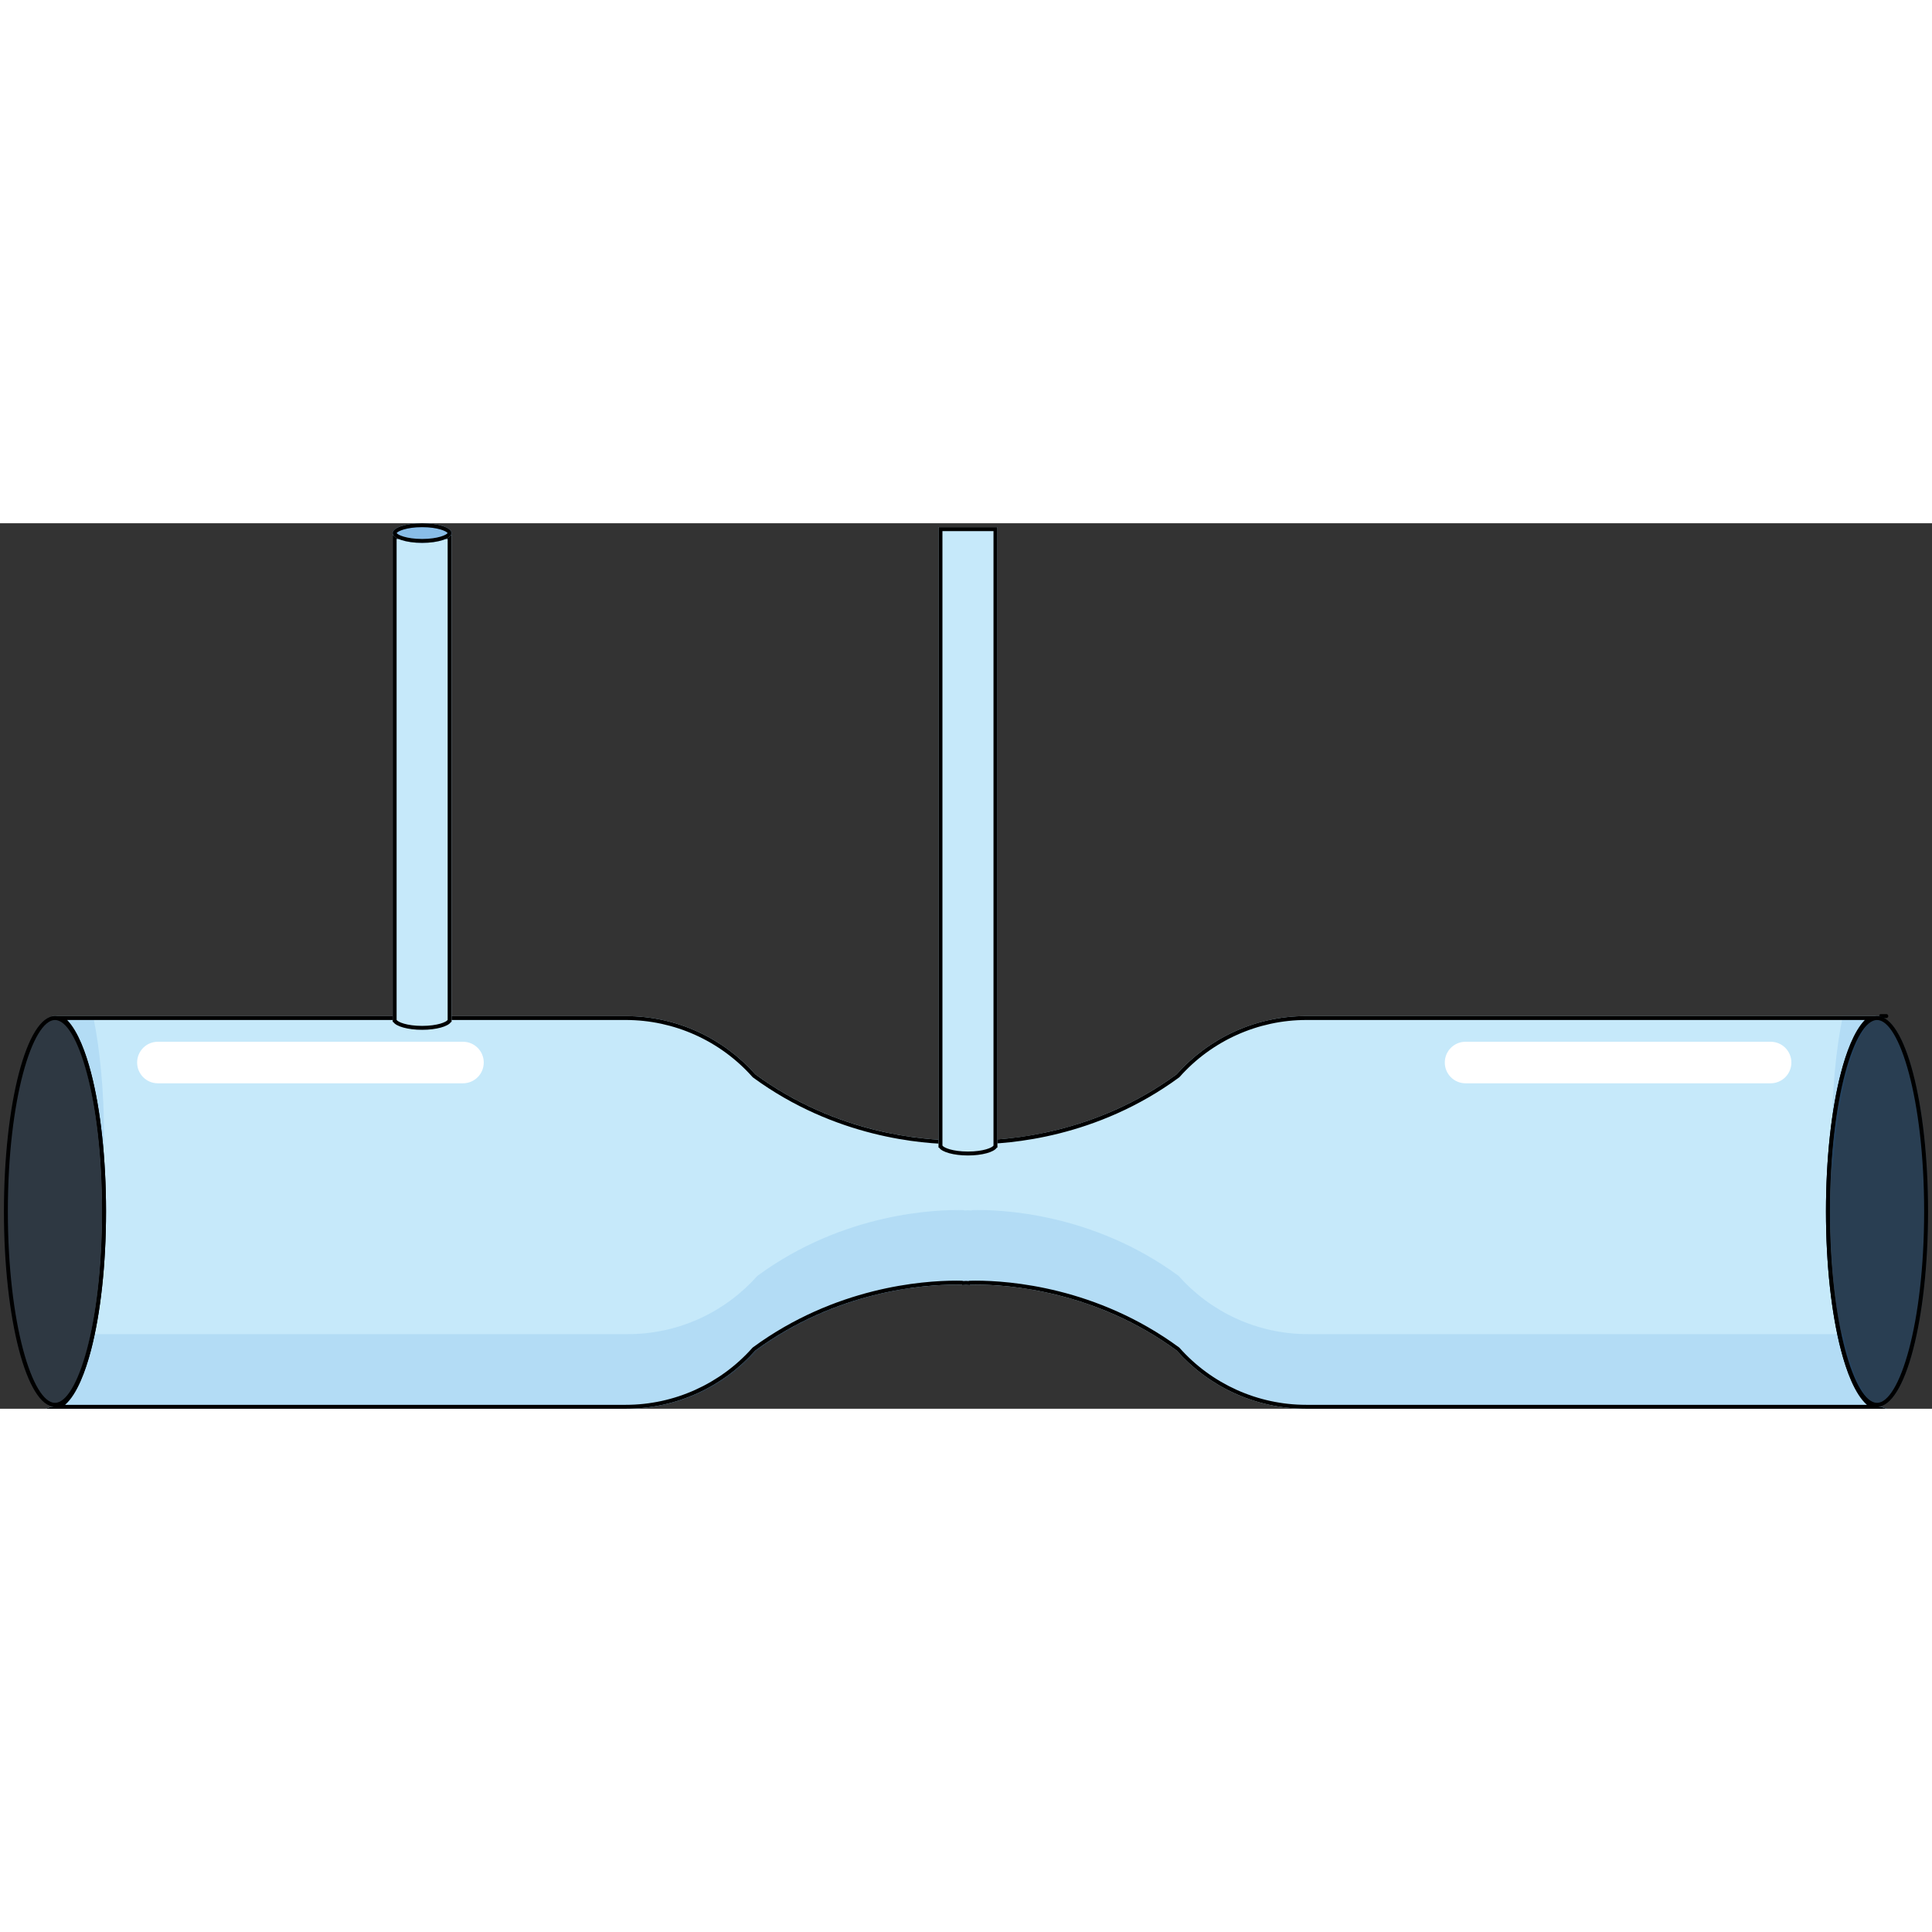 <?xml version="1.0" encoding="utf-8"?>
<!-- Created by: Science Figures, www.sciencefigures.org, Generator: Science Figures Editor -->
<svg version="1.1" id="Layer_1" xmlns="http://www.w3.org/2000/svg" xmlns:xlink="http://www.w3.org/1999/xlink" 
	 width="800px" height="800px" viewBox="0 0 492 225.5" enable-background="new 0 0 492 225.5" xml:space="preserve">
<rect x="0" y="0" width="492" height="225.5" fill="#333333" stroke="none"/>
<g>
	<path fill="#FFFFFF" stroke="#000000" stroke-linecap="round" stroke-linejoin="round" stroke-miterlimit="10" d="M0,175.25"/>
	<ellipse opacity="0.1" fill="#006AD1" cx="14" cy="175.25" rx="13" ry="49.75"/>
	<path fill="#FFFFFF" stroke="#000000" stroke-linecap="round" stroke-linejoin="round" stroke-miterlimit="10" d="M479,125.5h1.37"
		/>
	<path fill="#FFFFFF" stroke="#000000" stroke-linecap="round" stroke-linejoin="round" stroke-miterlimit="10" d="M492,175.25"/>
	<path fill="#C6E9FA" d="M479,225c-7.18,0-13-22.27-13-49.75c0-27.48,5.82-49.75,13-49.75H332.63c-13.13,0-24.91,5.74-33,14.84
		c-22.09,16.2-45.73,16.93-52.63,16.75V157c0,0-0.36,0.03-1,0.06c-0.64-0.03-1-0.06-1-0.06v0.1c-6.9,0.17-30.54-0.56-52.63-16.75
		c-8.08-9.1-19.87-14.84-33-14.84H13c7.18,0,13,22.27,13,49.75C26,202.73,20.18,225,13,225l-1.37,0.5h147.74
		c13.13,0,24.91-5.74,33-14.84c22.09-16.2,45.73-16.93,52.63-16.75v0.1c0,0,0.36-0.03,1-0.06c0.64,0.03,1,0.06,1,0.06v-0.1
		c6.9-0.17,30.54,0.56,52.63,16.75c8.08,9.1,19.87,14.84,33,14.84h147.74L479,225z"/>
	<g opacity="0.1">
		<path fill="#006AD1" d="M26.26,165.75c0.16-3.08,0.24-6.25,0.24-9.5c0-11.61-1.04-22.29-2.78-30.75H13.5
			C19.83,125.5,25.1,142.82,26.26,165.75z"/>
		<path fill="#006AD1" d="M479.5,125.5h-10.22c-1.74,8.46-2.78,19.14-2.78,30.75c0,3.25,0.08,6.42,0.24,9.5
			C467.9,142.82,473.17,125.5,479.5,125.5z"/>
		<path fill="#006AD1" d="M469.39,206.5H333.13c-13.13,0-24.91-5.74-33-14.84c-22.09-16.2-45.73-16.93-52.63-16.75v0.1
			c0,0-0.36-0.03-1-0.06c-0.64,0.03-1,0.06-1,0.06v-0.1c-6.9-0.17-30.54,0.56-52.63,16.75c-8.08,9.1-19.87,14.84-33,14.84H23.61
			C21.23,217.78,17.59,225,13.5,225l-1.37,0.5h147.74c13.13,0,24.91-5.74,33-14.84c22.09-16.2,45.73-16.93,52.63-16.75v0.1
			c0,0,0.36-0.03,1-0.06c0.64,0.03,1,0.06,1,0.06v-0.1c6.9-0.17,30.54,0.56,52.63,16.75c8.08,9.1,19.87,14.84,33,14.84h147.74
			l-1.37-0.5C475.41,225,471.77,217.78,469.39,206.5z"/>
	</g>
	<ellipse opacity="0.2" fill="#006AD1" cx="478" cy="175.25" rx="13" ry="49.75"/>
	<path fill="#FFFFFF" d="M456.19,137.33c0,2.92-2.37,5.29-5.28,5.29h-77.7c-2.92,0-5.28-2.37-5.28-5.29c0-2.92,2.37-5.29,5.28-5.29
		h77.7C453.82,132.04,456.19,134.41,456.19,137.33z"/>
	<path fill="#FFFFFF" d="M123.19,137.33c0,2.92-2.37,5.29-5.28,5.29H40.2c-2.92,0-5.28-2.37-5.28-5.29c0-2.92,2.37-5.29,5.28-5.29
		h77.7C120.82,132.04,123.19,134.41,123.19,137.33z"/>
	<path fill="none" stroke="#000000" stroke-linecap="round" stroke-linejoin="round" stroke-miterlimit="10" d="M0,175.25"/>
	<g>
		<path d="M14,126.5c5.68,0,12,20.02,12,48.75S19.68,224,14,224S2,203.98,2,175.25S8.32,126.5,14,126.5 M14,125.5
			c-7.18,0-13,22.27-13,49.75S6.82,225,14,225s13-22.27,13-49.75S21.18,125.5,14,125.5L14,125.5z"/>
	</g>
	<path fill="none" stroke="#000000" stroke-linecap="round" stroke-linejoin="round" stroke-miterlimit="10" d="M492,175.25"/>
	<g>
		<path d="M474.89,126.5c-2.81,2.89-4.78,8.43-6.05,13.32c-2.48,9.48-3.84,22.06-3.84,35.43s1.36,25.95,3.84,35.43
			c1.35,5.18,3.49,11.11,6.58,13.82H332.63c-12.31,0-24.06-5.29-32.25-14.51c-0.05-0.05-0.1-0.1-0.16-0.14
			c-20.89-15.31-43.13-16.97-51.72-16.97c-0.57,0-1.08,0.01-1.53,0.02c-0.12,0-0.23,0.03-0.34,0.07c-0.16-0.01-0.36-0.02-0.59-0.03
			c-0.02,0-0.03,0-0.05,0s-0.03,0-0.05,0c-0.23,0.01-0.43,0.02-0.59,0.03c-0.11-0.04-0.22-0.06-0.34-0.07
			c-0.44-0.01-0.95-0.02-1.53-0.02c-8.59,0-30.83,1.65-51.72,16.97c-0.06,0.04-0.11,0.09-0.16,0.14
			c-8.19,9.22-19.94,14.51-32.25,14.51H16.58c3.09-2.71,5.22-8.64,6.58-13.82c2.48-9.48,3.84-22.06,3.84-35.43
			s-1.36-25.95-3.84-35.43c-1.28-4.89-3.25-10.43-6.05-13.32h142.26c12.31,0,24.06,5.29,32.25,14.51c0.05,0.05,0.1,0.1,0.16,0.14
			c20.89,15.31,43.13,16.97,51.72,16.97c0.57,0,1.08-0.01,1.53-0.02c0.12,0,0.23-0.03,0.34-0.07c0.16,0.01,0.36,0.02,0.59,0.03
			c0.02,0,0.03,0,0.05,0s0.03,0,0.05,0c0.23-0.01,0.43-0.02,0.59-0.03c0.11,0.04,0.22,0.06,0.34,0.07c0.44,0.01,0.95,0.02,1.53,0.02
			c8.59,0,30.83-1.65,51.72-16.97c0.06-0.04,0.11-0.09,0.16-0.14c8.19-9.22,19.94-14.51,32.25-14.51H474.89 M479,125.5L479,125.5
			L479,125.5z M479,125.5H332.63c-13.13,0-24.91,5.74-33,14.84c-20.7,15.17-42.75,16.77-51.13,16.77c-0.56,0-1.07-0.01-1.5-0.02V157
			c0,0-0.36,0.03-1,0.06c-0.64-0.03-1-0.06-1-0.06v0.1c-0.44,0.01-0.94,0.02-1.5,0.02c-8.38,0-30.43-1.6-51.13-16.77
			c-8.08-9.1-19.87-14.84-33-14.84H13c7.18,0,13,22.27,13,49.75C26,202.73,20.18,225,13,225l-1.37,0.5h147.74
			c13.13,0,24.91-5.74,33-14.84c20.7-15.17,42.75-16.77,51.13-16.77c0.56,0,1.07,0.01,1.5,0.02v0.1c0,0,0.36-0.03,1-0.06
			c0.64,0.03,1,0.06,1,0.06v-0.1c0.44-0.01,0.94-0.02,1.5-0.02c8.38,0,30.43,1.6,51.13,16.77c8.08,9.1,19.87,14.84,33,14.84h147.74
			L479,225c-7.18,0-13-22.27-13-49.75C466,147.77,471.82,125.5,479,125.5L479,125.5z"/>
	</g>
	<g>
		<path d="M478,126.5c5.68,0,12,20.02,12,48.75S483.68,224,478,224s-12-20.02-12-48.75S472.32,126.5,478,126.5 M478,125.5
			c-7.18,0-13,22.27-13,49.75S470.82,225,478,225s13-22.27,13-49.75S485.18,125.5,478,125.5L478,125.5z"/>
	</g>
	<path fill="#C6E9FA" d="M100,3v124h0.15c0.7,1.14,3.72,2,7.35,2s6.65-0.86,7.35-2H115V3H100z"/>
	<path fill="#C6E9FA" d="M239,1v158h0.15c0.7,1.14,3.72,2,7.35,2s6.65-0.86,7.35-2H254V1H239z"/>
	<g>
		<path d="M114,4v122.47c0,0,0,0.01,0,0.01c-0.32,0.53-2.56,1.52-6.5,1.52c-3.94,0-6.17-0.99-6.5-1.52c0,0,0-0.01,0-0.01V4H114
			 M115,3h-15v124h0.15c0.7,1.14,3.72,2,7.35,2c3.63,0,6.65-0.86,7.35-2H115V3L115,3z"/>
	</g>
	<g>
		<path d="M253,2v156.47c0,0,0,0,0,0.01c-0.32,0.53-2.56,1.52-6.5,1.52s-6.17-0.99-6.5-1.52c0,0,0-0.01,0-0.01V2H253 M254,1h-15v158
			h0.15c0.7,1.14,3.72,2,7.35,2s6.65-0.86,7.35-2H254V1L254,1z"/>
	</g>
	<ellipse fill="#89BDE8" cx="107.5" cy="2.5" rx="7.5" ry="2.5"/>
	<g>
		<path d="M107.5,1c4.04,0,6.21,1.04,6.49,1.5c-0.27,0.46-2.45,1.5-6.49,1.5c-4.04,0-6.21-1.04-6.49-1.5
			C101.29,2.04,103.46,1,107.5,1 M107.5,0c-4.14,0-7.5,1.12-7.5,2.5c0,1.38,3.36,2.5,7.5,2.5s7.5-1.12,7.5-2.5
			C115,1.12,111.64,0,107.5,0L107.5,0z"/>
	</g>
</g>
</svg>